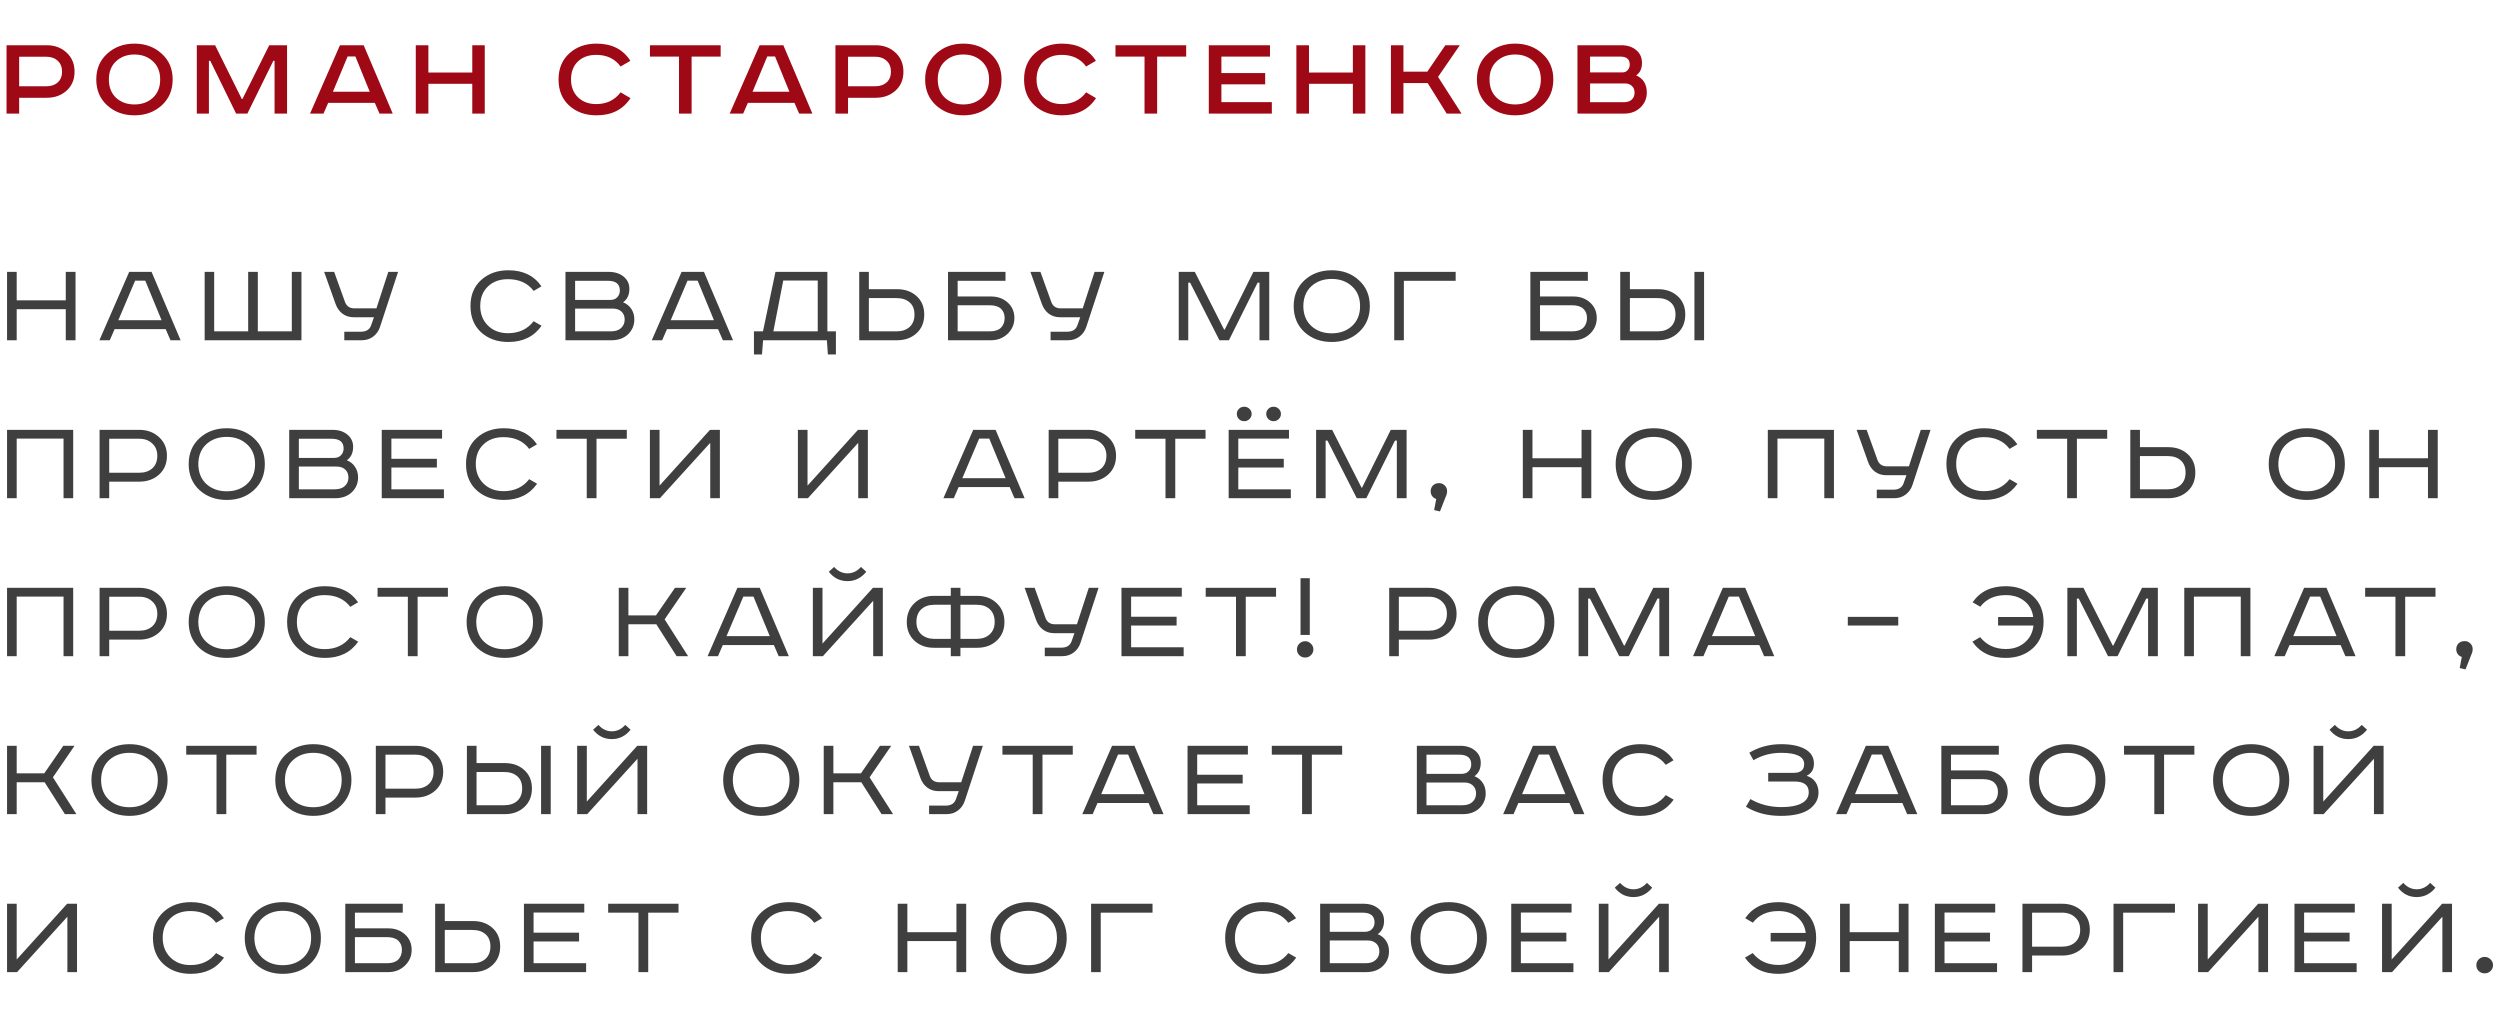 <?xml version="1.0" encoding="UTF-8"?> <svg xmlns="http://www.w3.org/2000/svg" width="364" height="149" viewBox="0 0 364 149" fill="none"><path d="M0.954 6.586H6.804C7.968 6.586 8.934 6.946 9.702 7.666C10.47 8.374 10.854 9.298 10.854 10.438C10.854 11.578 10.47 12.496 9.702 13.192C8.934 13.888 7.968 14.236 6.804 14.236H2.79V16.54H0.954V6.586ZM2.79 8.26V12.562H6.732C7.428 12.562 7.986 12.376 8.406 12.004C8.826 11.62 9.036 11.098 9.036 10.438C9.036 9.766 8.826 9.238 8.406 8.854C7.986 8.458 7.428 8.26 6.732 8.26H2.79ZM16.896 8.926C16.201 9.574 15.852 10.456 15.852 11.572C15.852 12.688 16.201 13.576 16.896 14.236C17.605 14.884 18.498 15.208 19.578 15.208C20.659 15.208 21.552 14.884 22.261 14.236C22.968 13.576 23.323 12.688 23.323 11.572C23.323 10.456 22.968 9.574 22.261 8.926C21.552 8.266 20.659 7.936 19.578 7.936C18.498 7.936 17.605 8.266 16.896 8.926ZM23.538 7.81C24.607 8.77 25.14 10.024 25.14 11.572C25.14 13.12 24.607 14.38 23.538 15.352C22.471 16.312 21.151 16.792 19.578 16.792C18.006 16.792 16.686 16.312 15.618 15.352C14.55 14.38 14.017 13.12 14.017 11.572C14.017 10.024 14.55 8.77 15.618 7.81C16.686 6.838 18.006 6.352 19.578 6.352C21.151 6.352 22.471 6.838 23.538 7.81ZM28.654 6.586H31.318L35.206 14.416H35.296L39.202 6.586H41.794V16.54H39.976V8.854H39.796L36.016 16.54H34.378L30.616 8.854H30.418V16.54H28.654V6.586ZM50.612 8.224L48.471 13.354H53.834L51.746 8.224H50.612ZM49.496 6.586H52.953L57.182 16.54H55.257L54.572 14.974H47.786L47.102 16.54H45.141L49.496 6.586ZM60.537 6.586H62.373V10.564H68.763V6.586H70.581V16.54H68.763V12.202H62.373V16.54H60.537V6.586ZM91.781 8.854L90.359 9.682C89.531 8.554 88.349 7.99 86.813 7.99C85.697 7.99 84.803 8.314 84.131 8.962C83.471 9.61 83.141 10.48 83.141 11.572C83.141 12.628 83.477 13.492 84.149 14.164C84.833 14.824 85.721 15.154 86.813 15.154C88.313 15.154 89.495 14.584 90.359 13.444L91.799 14.29C90.707 15.958 89.057 16.792 86.849 16.792C85.241 16.792 83.915 16.318 82.871 15.37C81.839 14.422 81.323 13.156 81.323 11.572C81.323 9.988 81.845 8.722 82.889 7.774C83.933 6.826 85.253 6.352 86.849 6.352C89.081 6.352 90.725 7.186 91.781 8.854ZM94.632 6.586H104.928V8.242H100.698V16.54H98.862V8.242H94.632V6.586ZM111.714 8.224L109.572 13.354H114.936L112.848 8.224H111.714ZM110.598 6.586H114.054L118.284 16.54H116.358L115.674 14.974H108.888L108.204 16.54H106.242L110.598 6.586ZM121.638 6.586H127.488C128.652 6.586 129.618 6.946 130.386 7.666C131.154 8.374 131.538 9.298 131.538 10.438C131.538 11.578 131.154 12.496 130.386 13.192C129.618 13.888 128.652 14.236 127.488 14.236H123.474V16.54H121.638V6.586ZM123.474 8.26V12.562H127.416C128.112 12.562 128.67 12.376 129.09 12.004C129.51 11.62 129.72 11.098 129.72 10.438C129.72 9.766 129.51 9.238 129.09 8.854C128.67 8.458 128.112 8.26 127.416 8.26H123.474ZM137.581 8.926C136.885 9.574 136.537 10.456 136.537 11.572C136.537 12.688 136.885 13.576 137.581 14.236C138.289 14.884 139.183 15.208 140.263 15.208C141.343 15.208 142.237 14.884 142.945 14.236C143.653 13.576 144.007 12.688 144.007 11.572C144.007 10.456 143.653 9.574 142.945 8.926C142.237 8.266 141.343 7.936 140.263 7.936C139.183 7.936 138.289 8.266 137.581 8.926ZM144.223 7.81C145.291 8.77 145.825 10.024 145.825 11.572C145.825 13.12 145.291 14.38 144.223 15.352C143.155 16.312 141.835 16.792 140.263 16.792C138.691 16.792 137.371 16.312 136.303 15.352C135.235 14.38 134.701 13.12 134.701 11.572C134.701 10.024 135.235 8.77 136.303 7.81C137.371 6.838 138.691 6.352 140.263 6.352C141.835 6.352 143.155 6.838 144.223 7.81ZM159.562 8.854L158.14 9.682C157.312 8.554 156.13 7.99 154.594 7.99C153.478 7.99 152.584 8.314 151.912 8.962C151.252 9.61 150.922 10.48 150.922 11.572C150.922 12.628 151.258 13.492 151.93 14.164C152.614 14.824 153.502 15.154 154.594 15.154C156.094 15.154 157.276 14.584 158.14 13.444L159.58 14.29C158.488 15.958 156.838 16.792 154.63 16.792C153.022 16.792 151.696 16.318 150.652 15.37C149.62 14.422 149.104 13.156 149.104 11.572C149.104 9.988 149.626 8.722 150.67 7.774C151.714 6.826 153.034 6.352 154.63 6.352C156.862 6.352 158.506 7.186 159.562 8.854ZM162.413 6.586H172.709V8.242H168.479V16.54H166.643V8.242H162.413V6.586ZM176 6.586H184.91V8.242H177.836V10.636H184.208V12.274H177.836V14.866H185.18V16.54H176V6.586ZM188.752 6.586H190.588V10.564H196.978V6.586H198.796V16.54H196.978V12.202H190.588V16.54H188.752V6.586ZM202.522 6.586H204.34V10.438H207.814L210.442 6.586H212.548L209.38 11.194L212.8 16.54H210.64L207.868 12.094H204.34V16.54H202.522V6.586ZM217.92 8.926C217.224 9.574 216.876 10.456 216.876 11.572C216.876 12.688 217.224 13.576 217.92 14.236C218.628 14.884 219.522 15.208 220.602 15.208C221.682 15.208 222.576 14.884 223.284 14.236C223.992 13.576 224.346 12.688 224.346 11.572C224.346 10.456 223.992 9.574 223.284 8.926C222.576 8.266 221.682 7.936 220.602 7.936C219.522 7.936 218.628 8.266 217.92 8.926ZM224.562 7.81C225.63 8.77 226.164 10.024 226.164 11.572C226.164 13.12 225.63 14.38 224.562 15.352C223.494 16.312 222.174 16.792 220.602 16.792C219.03 16.792 217.71 16.312 216.642 15.352C215.574 14.38 215.04 13.12 215.04 11.572C215.04 10.024 215.574 8.77 216.642 7.81C217.71 6.838 219.03 6.352 220.602 6.352C222.174 6.352 223.494 6.838 224.562 7.81ZM229.677 6.586H236.031C236.943 6.586 237.675 6.82 238.227 7.288C238.791 7.756 239.073 8.38 239.073 9.16C239.073 9.988 238.791 10.594 238.227 10.978C239.259 11.434 239.775 12.268 239.775 13.48C239.775 14.332 239.463 15.058 238.839 15.658C238.227 16.246 237.441 16.54 236.481 16.54H229.677V6.586ZM231.513 8.242V10.546H236.193C236.529 10.546 236.793 10.438 236.985 10.222C237.189 9.994 237.291 9.724 237.291 9.412C237.291 8.632 236.835 8.242 235.923 8.242H231.513ZM231.513 12.148V14.884H236.409C236.913 14.884 237.303 14.758 237.579 14.506C237.855 14.242 237.993 13.906 237.993 13.498C237.993 13.078 237.861 12.748 237.597 12.508C237.345 12.268 237.009 12.148 236.589 12.148H231.513Z" fill="#9F0916"></path><path d="M1.026 39.586H2.43V43.726H9.576V39.586H10.998V49.54H9.576V45.022H2.43V49.54H1.026V39.586ZM19.674 40.864L17.226 46.624H23.526L21.15 40.864H19.674ZM18.81 39.586H22.068L26.298 49.54H24.822L24.12 47.92H16.686L15.984 49.54H14.472L18.81 39.586ZM29.798 39.586H31.184V48.244H36.134V39.586H37.538V48.244H42.488V39.586H43.892V49.54H29.798V39.586ZM47.195 39.586H48.653L50.237 43.978C50.465 44.59 50.921 44.896 51.605 44.896H54.809L56.537 39.586H57.959L55.331 47.596C55.139 48.184 54.803 48.658 54.323 49.018C53.855 49.366 53.303 49.54 52.667 49.54H50.129V48.298H52.541C53.321 48.298 53.819 47.986 54.035 47.362L54.449 46.192H51.497C50.873 46.192 50.327 46.018 49.859 45.67C49.403 45.322 49.067 44.842 48.851 44.23L47.195 39.586ZM78.833 41.692L77.699 42.358C76.835 41.218 75.587 40.648 73.955 40.648C72.731 40.648 71.753 41.008 71.021 41.728C70.289 42.436 69.923 43.378 69.923 44.554C69.923 45.706 70.295 46.654 71.039 47.398C71.795 48.142 72.767 48.514 73.955 48.514C75.551 48.514 76.799 47.932 77.699 46.768L78.851 47.434C77.747 49.006 76.133 49.792 74.009 49.792C72.389 49.792 71.063 49.318 70.031 48.37C69.011 47.422 68.501 46.15 68.501 44.554C68.501 42.97 69.017 41.71 70.049 40.774C71.093 39.826 72.413 39.352 74.009 39.352C76.157 39.352 77.765 40.132 78.833 41.692ZM82.332 39.586H88.632C89.52 39.586 90.24 39.814 90.792 40.27C91.356 40.726 91.638 41.326 91.638 42.07C91.638 42.934 91.332 43.582 90.72 44.014C91.236 44.218 91.638 44.542 91.926 44.986C92.214 45.418 92.358 45.928 92.358 46.516C92.358 47.368 92.052 48.088 91.44 48.676C90.828 49.252 90.024 49.54 89.028 49.54H82.332V39.586ZM83.736 40.882V43.672H88.848C89.292 43.672 89.634 43.54 89.874 43.276C90.126 43.012 90.252 42.688 90.252 42.304C90.252 41.356 89.67 40.882 88.506 40.882H83.736ZM83.736 44.932V48.244H88.956C89.604 48.244 90.096 48.082 90.432 47.758C90.78 47.434 90.954 47.026 90.954 46.534C90.954 46.042 90.798 45.652 90.486 45.364C90.174 45.076 89.76 44.932 89.244 44.932H83.736ZM100.101 40.864L97.653 46.624H103.953L101.577 40.864H100.101ZM99.237 39.586H102.495L106.725 49.54H105.249L104.547 47.92H97.113L96.411 49.54H94.899L99.237 39.586ZM112.907 39.586H120.467V48.244H121.709V51.61H120.539L120.395 49.54H111.107L110.945 51.61H109.775V48.244H111.089L112.907 39.586ZM114.041 40.846L112.601 48.244H119.063V40.846H114.041ZM125.103 39.586H126.507V42.106H130.629C131.769 42.106 132.711 42.442 133.455 43.114C134.199 43.786 134.571 44.68 134.571 45.796C134.571 46.924 134.199 47.83 133.455 48.514C132.711 49.198 131.769 49.54 130.629 49.54H125.103V39.586ZM126.507 43.402V48.244H130.521C131.337 48.244 131.979 48.028 132.447 47.596C132.915 47.164 133.149 46.564 133.149 45.796C133.149 45.028 132.915 44.44 132.447 44.032C131.979 43.612 131.337 43.402 130.521 43.402H126.507ZM138.03 39.586H146.4V40.882H139.434V43.168H144.294C145.266 43.168 146.076 43.462 146.724 44.05C147.372 44.638 147.696 45.388 147.696 46.3C147.696 47.2 147.366 47.968 146.706 48.604C146.046 49.228 145.242 49.54 144.294 49.54H138.03V39.586ZM139.434 44.446V48.244H144.114C144.834 48.244 145.374 48.07 145.734 47.722C146.094 47.362 146.274 46.888 146.274 46.3C146.274 45.736 146.094 45.286 145.734 44.95C145.374 44.614 144.828 44.446 144.096 44.446H139.434ZM150.03 39.586H151.488L153.072 43.978C153.3 44.59 153.756 44.896 154.44 44.896H157.644L159.372 39.586H160.794L158.166 47.596C157.974 48.184 157.638 48.658 157.158 49.018C156.69 49.366 156.138 49.54 155.502 49.54H152.964V48.298H155.376C156.156 48.298 156.654 47.986 156.87 47.362L157.284 46.192H154.332C153.708 46.192 153.162 46.018 152.694 45.67C152.238 45.322 151.902 44.842 151.686 44.23L150.03 39.586ZM171.625 39.586H173.965L178.231 47.992H178.321L182.497 39.586H184.801V49.54H183.379V41.152H183.109L178.933 49.54H177.547L173.281 41.152H173.011V49.54H171.625V39.586ZM189.764 44.572C189.776 45.796 190.166 46.762 190.934 47.47C191.714 48.178 192.704 48.532 193.904 48.532C195.092 48.532 196.076 48.178 196.856 47.47C197.636 46.75 198.026 45.784 198.026 44.572C198.026 43.36 197.636 42.4 196.856 41.692C196.076 40.972 195.092 40.612 193.904 40.612C192.704 40.612 191.714 40.966 190.934 41.674C190.166 42.382 189.776 43.348 189.764 44.572ZM197.864 40.81C198.92 41.77 199.448 43.024 199.448 44.572C199.448 46.12 198.92 47.38 197.864 48.352C196.82 49.312 195.5 49.792 193.904 49.792C192.308 49.792 190.982 49.312 189.926 48.352C188.882 47.38 188.36 46.12 188.36 44.572C188.36 43.024 188.882 41.77 189.926 40.81C190.982 39.838 192.308 39.352 193.904 39.352C195.5 39.352 196.82 39.838 197.864 40.81ZM202.999 39.586H211.945V40.882H204.403V49.54H202.999V39.586ZM222.823 39.586H231.193V40.882H224.227V43.168H229.087C230.059 43.168 230.869 43.462 231.517 44.05C232.165 44.638 232.489 45.388 232.489 46.3C232.489 47.2 232.159 47.968 231.499 48.604C230.839 49.228 230.035 49.54 229.087 49.54H222.823V39.586ZM224.227 44.446V48.244H228.907C229.627 48.244 230.167 48.07 230.527 47.722C230.887 47.362 231.067 46.888 231.067 46.3C231.067 45.736 230.887 45.286 230.527 44.95C230.167 44.614 229.621 44.446 228.889 44.446H224.227ZM246.708 39.586H248.112V49.54H246.708V39.586ZM235.908 39.586H237.312V42.106H241.434C242.574 42.106 243.516 42.442 244.26 43.114C245.004 43.786 245.376 44.68 245.376 45.796C245.376 46.924 245.004 47.83 244.26 48.514C243.516 49.198 242.574 49.54 241.434 49.54H235.908V39.586ZM237.312 43.402V48.244H241.326C242.142 48.244 242.784 48.028 243.252 47.596C243.72 47.164 243.954 46.564 243.954 45.796C243.954 45.028 243.72 44.44 243.252 44.032C242.784 43.612 242.142 43.402 241.326 43.402H237.312ZM1.026 62.586H10.656V72.54H9.252V63.864H2.43V72.54H1.026V62.586ZM14.498 62.586H20.294C21.434 62.586 22.388 62.94 23.156 63.648C23.924 64.344 24.308 65.25 24.308 66.366C24.308 67.494 23.924 68.406 23.156 69.102C22.388 69.786 21.434 70.128 20.294 70.128H15.902V72.54H14.498V62.586ZM15.902 63.882V68.832H20.276C21.068 68.832 21.704 68.616 22.184 68.184C22.664 67.74 22.904 67.134 22.904 66.366C22.904 65.61 22.658 65.01 22.166 64.566C21.686 64.11 21.056 63.882 20.276 63.882H15.902ZM28.875 67.572C28.887 68.796 29.277 69.762 30.045 70.47C30.825 71.178 31.815 71.532 33.015 71.532C34.203 71.532 35.187 71.178 35.967 70.47C36.747 69.75 37.137 68.784 37.137 67.572C37.137 66.36 36.747 65.4 35.967 64.692C35.187 63.972 34.203 63.612 33.015 63.612C31.815 63.612 30.825 63.966 30.045 64.674C29.277 65.382 28.887 66.348 28.875 67.572ZM36.975 63.81C38.031 64.77 38.559 66.024 38.559 67.572C38.559 69.12 38.031 70.38 36.975 71.352C35.931 72.312 34.611 72.792 33.015 72.792C31.419 72.792 30.093 72.312 29.037 71.352C27.993 70.38 27.471 69.12 27.471 67.572C27.471 66.024 27.993 64.77 29.037 63.81C30.093 62.838 31.419 62.352 33.015 62.352C34.611 62.352 35.931 62.838 36.975 63.81ZM42.11 62.586H48.41C49.298 62.586 50.018 62.814 50.57 63.27C51.134 63.726 51.416 64.326 51.416 65.07C51.416 65.934 51.11 66.582 50.498 67.014C51.014 67.218 51.416 67.542 51.704 67.986C51.992 68.418 52.136 68.928 52.136 69.516C52.136 70.368 51.83 71.088 51.218 71.676C50.606 72.252 49.802 72.54 48.806 72.54H42.11V62.586ZM43.514 63.882V66.672H48.626C49.07 66.672 49.412 66.54 49.652 66.276C49.904 66.012 50.03 65.688 50.03 65.304C50.03 64.356 49.448 63.882 48.284 63.882H43.514ZM43.514 67.932V71.244H48.734C49.382 71.244 49.874 71.082 50.21 70.758C50.558 70.434 50.732 70.026 50.732 69.534C50.732 69.042 50.576 68.652 50.264 68.364C49.952 68.076 49.538 67.932 49.022 67.932H43.514ZM55.581 62.586H64.365V63.864H56.986V66.798H63.609V68.076H56.986V71.244H64.635V72.54H55.581V62.586ZM78.183 64.692L77.049 65.358C76.185 64.218 74.937 63.648 73.305 63.648C72.081 63.648 71.103 64.008 70.371 64.728C69.639 65.436 69.273 66.378 69.273 67.554C69.273 68.706 69.645 69.654 70.389 70.398C71.145 71.142 72.117 71.514 73.305 71.514C74.901 71.514 76.149 70.932 77.049 69.768L78.201 70.434C77.097 72.006 75.483 72.792 73.359 72.792C71.739 72.792 70.413 72.318 69.381 71.37C68.361 70.422 67.851 69.15 67.851 67.554C67.851 65.97 68.367 64.71 69.399 63.774C70.443 62.826 71.763 62.352 73.359 62.352C75.507 62.352 77.115 63.132 78.183 64.692ZM81.02 62.586H91.262V63.882H86.852V72.54H85.43V63.882H81.02V62.586ZM94.626 62.586H96.03V70.704L103.374 62.586H104.814V72.54H103.41V64.476L96.084 72.54H94.626V62.586ZM116.173 62.586H117.577V70.704L124.921 62.586H126.361V72.54H124.957V64.476L117.631 72.54H116.173V62.586ZM142.563 63.864L140.115 69.624H146.415L144.039 63.864H142.563ZM141.699 62.586H144.957L149.187 72.54H147.711L147.009 70.92H139.575L138.873 72.54H137.361L141.699 62.586ZM152.687 62.586H158.483C159.623 62.586 160.577 62.94 161.345 63.648C162.113 64.344 162.497 65.25 162.497 66.366C162.497 67.494 162.113 68.406 161.345 69.102C160.577 69.786 159.623 70.128 158.483 70.128H154.091V72.54H152.687V62.586ZM154.091 63.882V68.832H158.465C159.257 68.832 159.893 68.616 160.373 68.184C160.853 67.74 161.093 67.134 161.093 66.366C161.093 65.61 160.847 65.01 160.355 64.566C159.875 64.11 159.245 63.882 158.465 63.882H154.091ZM165.286 62.586H175.528V63.882H171.118V72.54H169.696V63.882H165.286V62.586ZM178.892 62.586H187.676V63.864H180.296V66.798H186.92V68.076H180.296V71.244H187.946V72.54H178.892V62.586ZM180.386 59.526C180.602 59.322 180.86 59.22 181.16 59.22C181.46 59.22 181.712 59.322 181.916 59.526C182.132 59.73 182.24 59.976 182.24 60.264C182.24 60.552 182.132 60.804 181.916 61.02C181.712 61.224 181.46 61.326 181.16 61.326C180.86 61.326 180.602 61.224 180.386 61.02C180.182 60.804 180.08 60.552 180.08 60.264C180.08 59.976 180.182 59.73 180.386 59.526ZM184.67 59.526C184.874 59.322 185.126 59.22 185.426 59.22C185.726 59.22 185.978 59.322 186.182 59.526C186.398 59.73 186.506 59.976 186.506 60.264C186.506 60.552 186.398 60.804 186.182 61.02C185.966 61.224 185.714 61.326 185.426 61.326C185.138 61.326 184.886 61.224 184.67 61.02C184.466 60.804 184.364 60.552 184.364 60.264C184.364 59.976 184.466 59.73 184.67 59.526ZM191.625 62.586H193.965L198.231 70.992H198.321L202.497 62.586H204.801V72.54H203.379V64.152H203.109L198.933 72.54H197.547L193.281 64.152H193.011V72.54H191.625V62.586ZM208.81 74.268L209.116 72.648C208.876 72.576 208.678 72.438 208.522 72.234C208.378 72.03 208.306 71.796 208.306 71.532C208.306 71.196 208.414 70.914 208.63 70.686C208.858 70.458 209.158 70.344 209.53 70.344C209.854 70.344 210.13 70.458 210.358 70.686C210.586 70.902 210.7 71.184 210.7 71.532C210.7 71.652 210.676 71.808 210.628 72L209.656 74.466L208.81 74.268ZM221.723 62.586H223.127V66.726H230.273V62.586H231.695V72.54H230.273V68.022H223.127V72.54H221.723V62.586ZM236.645 67.572C236.657 68.796 237.047 69.762 237.815 70.47C238.595 71.178 239.585 71.532 240.785 71.532C241.973 71.532 242.957 71.178 243.737 70.47C244.517 69.75 244.907 68.784 244.907 67.572C244.907 66.36 244.517 65.4 243.737 64.692C242.957 63.972 241.973 63.612 240.785 63.612C239.585 63.612 238.595 63.966 237.815 64.674C237.047 65.382 236.657 66.348 236.645 67.572ZM244.745 63.81C245.801 64.77 246.329 66.024 246.329 67.572C246.329 69.12 245.801 70.38 244.745 71.352C243.701 72.312 242.381 72.792 240.785 72.792C239.189 72.792 237.863 72.312 236.807 71.352C235.763 70.38 235.241 69.12 235.241 67.572C235.241 66.024 235.763 64.77 236.807 63.81C237.863 62.838 239.189 62.352 240.785 62.352C242.381 62.352 243.701 62.838 244.745 63.81ZM257.392 62.586H267.022V72.54H265.618V63.864H258.796V72.54H257.392V62.586ZM270.324 62.586H271.782L273.366 66.978C273.594 67.59 274.05 67.896 274.734 67.896H277.938L279.666 62.586H281.088L278.46 70.596C278.268 71.184 277.932 71.658 277.452 72.018C276.984 72.366 276.432 72.54 275.796 72.54H273.258V71.298H275.67C276.45 71.298 276.948 70.986 277.164 70.362L277.578 69.192H274.626C274.002 69.192 273.456 69.018 272.988 68.67C272.532 68.322 272.196 67.842 271.98 67.23L270.324 62.586ZM293.729 64.692L292.595 65.358C291.731 64.218 290.483 63.648 288.851 63.648C287.627 63.648 286.649 64.008 285.917 64.728C285.185 65.436 284.819 66.378 284.819 67.554C284.819 68.706 285.191 69.654 285.935 70.398C286.691 71.142 287.663 71.514 288.851 71.514C290.447 71.514 291.695 70.932 292.595 69.768L293.747 70.434C292.643 72.006 291.029 72.792 288.905 72.792C287.285 72.792 285.959 72.318 284.927 71.37C283.907 70.422 283.397 69.15 283.397 67.554C283.397 65.97 283.913 64.71 284.945 63.774C285.989 62.826 287.309 62.352 288.905 62.352C291.053 62.352 292.661 63.132 293.729 64.692ZM296.566 62.586H306.808V63.882H302.398V72.54H300.976V63.882H296.566V62.586ZM310.172 62.586H311.576V65.106H315.698C316.838 65.106 317.78 65.442 318.524 66.114C319.268 66.786 319.64 67.68 319.64 68.796C319.64 69.924 319.268 70.83 318.524 71.514C317.78 72.198 316.838 72.54 315.698 72.54H310.172V62.586ZM311.576 66.402V71.244H315.59C316.406 71.244 317.048 71.028 317.516 70.596C317.984 70.164 318.218 69.564 318.218 68.796C318.218 68.028 317.984 67.44 317.516 67.032C317.048 66.612 316.406 66.402 315.59 66.402H311.576ZM331.728 67.572C331.74 68.796 332.13 69.762 332.898 70.47C333.678 71.178 334.668 71.532 335.868 71.532C337.056 71.532 338.04 71.178 338.82 70.47C339.6 69.75 339.99 68.784 339.99 67.572C339.99 66.36 339.6 65.4 338.82 64.692C338.04 63.972 337.056 63.612 335.868 63.612C334.668 63.612 333.678 63.966 332.898 64.674C332.13 65.382 331.74 66.348 331.728 67.572ZM339.828 63.81C340.884 64.77 341.412 66.024 341.412 67.572C341.412 69.12 340.884 70.38 339.828 71.352C338.784 72.312 337.464 72.792 335.868 72.792C334.272 72.792 332.946 72.312 331.89 71.352C330.846 70.38 330.324 69.12 330.324 67.572C330.324 66.024 330.846 64.77 331.89 63.81C332.946 62.838 334.272 62.352 335.868 62.352C337.464 62.352 338.784 62.838 339.828 63.81ZM344.963 62.586H346.367V66.726H353.513V62.586H354.935V72.54H353.513V68.022H346.367V72.54H344.963V62.586ZM1.026 85.586H10.656V95.54H9.252V86.864H2.43V95.54H1.026V85.586ZM14.498 85.586H20.294C21.434 85.586 22.388 85.94 23.156 86.648C23.924 87.344 24.308 88.25 24.308 89.366C24.308 90.494 23.924 91.406 23.156 92.102C22.388 92.786 21.434 93.128 20.294 93.128H15.902V95.54H14.498V85.586ZM15.902 86.882V91.832H20.276C21.068 91.832 21.704 91.616 22.184 91.184C22.664 90.74 22.904 90.134 22.904 89.366C22.904 88.61 22.658 88.01 22.166 87.566C21.686 87.11 21.056 86.882 20.276 86.882H15.902ZM28.875 90.572C28.887 91.796 29.277 92.762 30.045 93.47C30.825 94.178 31.815 94.532 33.015 94.532C34.203 94.532 35.187 94.178 35.967 93.47C36.747 92.75 37.137 91.784 37.137 90.572C37.137 89.36 36.747 88.4 35.967 87.692C35.187 86.972 34.203 86.612 33.015 86.612C31.815 86.612 30.825 86.966 30.045 87.674C29.277 88.382 28.887 89.348 28.875 90.572ZM36.975 86.81C38.031 87.77 38.559 89.024 38.559 90.572C38.559 92.12 38.031 93.38 36.975 94.352C35.931 95.312 34.611 95.792 33.015 95.792C31.419 95.792 30.093 95.312 29.037 94.352C27.993 93.38 27.471 92.12 27.471 90.572C27.471 89.024 27.993 87.77 29.037 86.81C30.093 85.838 31.419 85.352 33.015 85.352C34.611 85.352 35.931 85.838 36.975 86.81ZM52.136 87.692L51.002 88.358C50.138 87.218 48.89 86.648 47.258 86.648C46.034 86.648 45.056 87.008 44.324 87.728C43.592 88.436 43.226 89.378 43.226 90.554C43.226 91.706 43.598 92.654 44.342 93.398C45.098 94.142 46.07 94.514 47.258 94.514C48.854 94.514 50.102 93.932 51.002 92.768L52.154 93.434C51.05 95.006 49.436 95.792 47.312 95.792C45.692 95.792 44.366 95.318 43.334 94.37C42.314 93.422 41.804 92.15 41.804 90.554C41.804 88.97 42.32 87.71 43.352 86.774C44.396 85.826 45.716 85.352 47.312 85.352C49.46 85.352 51.068 86.132 52.136 87.692ZM54.972 85.586H65.214V86.882H60.804V95.54H59.382V86.882H54.972V85.586ZM69.343 90.572C69.355 91.796 69.745 92.762 70.513 93.47C71.293 94.178 72.283 94.532 73.483 94.532C74.671 94.532 75.655 94.178 76.435 93.47C77.215 92.75 77.605 91.784 77.605 90.572C77.605 89.36 77.215 88.4 76.435 87.692C75.655 86.972 74.671 86.612 73.483 86.612C72.283 86.612 71.293 86.966 70.513 87.674C69.745 88.382 69.355 89.348 69.343 90.572ZM77.443 86.81C78.499 87.77 79.027 89.024 79.027 90.572C79.027 92.12 78.499 93.38 77.443 94.352C76.399 95.312 75.079 95.792 73.483 95.792C71.887 95.792 70.561 95.312 69.505 94.352C68.461 93.38 67.939 92.12 67.939 90.572C67.939 89.024 68.461 87.77 69.505 86.81C70.561 85.838 71.887 85.352 73.483 85.352C75.079 85.352 76.399 85.838 77.443 86.81ZM90.091 85.586H91.495V89.6H95.509L98.281 85.586H99.919L96.769 90.176L100.189 95.54H98.515L95.563 90.896H91.495V95.54H90.091V85.586ZM108.229 86.864L105.781 92.624H112.081L109.705 86.864H108.229ZM107.365 85.586H110.623L114.853 95.54H113.377L112.675 93.92H105.241L104.539 95.54H103.027L107.365 85.586ZM118.353 85.586H119.757V93.704L127.101 85.586H128.541V95.54H127.137V87.476L119.811 95.54H118.353V85.586ZM125.355 82.544L126.129 83.246C125.397 84.158 124.485 84.614 123.393 84.614C122.289 84.614 121.383 84.158 120.675 83.246L121.449 82.544C122.001 83.168 122.649 83.48 123.393 83.48C124.149 83.48 124.803 83.168 125.355 82.544ZM138.435 86.756V85.586H139.839V86.756H142.287C143.427 86.756 144.369 87.11 145.113 87.818C145.869 88.526 146.247 89.444 146.247 90.572C146.247 91.688 145.869 92.594 145.113 93.29C144.369 93.974 143.427 94.316 142.287 94.316H139.839V95.54H138.435V94.316H135.969C134.829 94.316 133.887 93.974 133.143 93.29C132.399 92.594 132.027 91.688 132.027 90.572C132.027 89.444 132.399 88.526 133.143 87.818C133.887 87.11 134.829 86.756 135.969 86.756H138.435ZM138.435 88.052H136.059C135.243 88.052 134.601 88.274 134.133 88.718C133.665 89.15 133.431 89.762 133.431 90.554C133.431 91.322 133.671 91.928 134.151 92.372C134.643 92.804 135.279 93.02 136.059 93.02H138.435V88.052ZM139.839 88.052V93.02H142.197C142.977 93.02 143.607 92.804 144.087 92.372C144.579 91.928 144.825 91.322 144.825 90.554C144.825 89.762 144.591 89.15 144.123 88.718C143.655 88.274 143.013 88.052 142.197 88.052H139.839ZM149.186 85.586H150.644L152.228 89.978C152.456 90.59 152.912 90.896 153.596 90.896H156.8L158.528 85.586H159.95L157.322 93.596C157.13 94.184 156.794 94.658 156.314 95.018C155.846 95.366 155.294 95.54 154.658 95.54H152.12V94.298H154.532C155.312 94.298 155.81 93.986 156.026 93.362L156.44 92.192H153.488C152.864 92.192 152.318 92.018 151.85 91.67C151.394 91.322 151.058 90.842 150.842 90.23L149.186 85.586ZM163.286 85.586H172.07V86.864H164.69V89.798H171.314V91.076H164.69V94.244H172.34V95.54H163.286V85.586ZM175.551 85.586H185.793V86.882H181.383V95.54H179.961V86.882H175.551V85.586ZM189.356 92.444V84.182H190.706V92.444H189.356ZM190.04 93.362C190.364 93.362 190.64 93.482 190.868 93.722C191.108 93.95 191.228 94.226 191.228 94.55C191.228 94.886 191.108 95.168 190.868 95.396C190.64 95.624 190.364 95.738 190.04 95.738C189.692 95.738 189.404 95.624 189.176 95.396C188.948 95.168 188.834 94.886 188.834 94.55C188.834 94.226 188.948 93.95 189.176 93.722C189.416 93.482 189.704 93.362 190.04 93.362ZM202.267 85.586H208.063C209.203 85.586 210.157 85.94 210.925 86.648C211.693 87.344 212.077 88.25 212.077 89.366C212.077 90.494 211.693 91.406 210.925 92.102C210.157 92.786 209.203 93.128 208.063 93.128H203.671V95.54H202.267V85.586ZM203.671 86.882V91.832H208.045C208.837 91.832 209.473 91.616 209.953 91.184C210.433 90.74 210.673 90.134 210.673 89.366C210.673 88.61 210.427 88.01 209.935 87.566C209.455 87.11 208.825 86.882 208.045 86.882H203.671ZM216.627 90.572C216.639 91.796 217.029 92.762 217.797 93.47C218.577 94.178 219.567 94.532 220.767 94.532C221.955 94.532 222.939 94.178 223.719 93.47C224.499 92.75 224.889 91.784 224.889 90.572C224.889 89.36 224.499 88.4 223.719 87.692C222.939 86.972 221.955 86.612 220.767 86.612C219.567 86.612 218.577 86.966 217.797 87.674C217.029 88.382 216.639 89.348 216.627 90.572ZM224.727 86.81C225.783 87.77 226.311 89.024 226.311 90.572C226.311 92.12 225.783 93.38 224.727 94.352C223.683 95.312 222.363 95.792 220.767 95.792C219.171 95.792 217.845 95.312 216.789 94.352C215.745 93.38 215.223 92.12 215.223 90.572C215.223 89.024 215.745 87.77 216.789 86.81C217.845 85.838 219.171 85.352 220.767 85.352C222.363 85.352 223.683 85.838 224.727 86.81ZM229.844 85.586H232.184L236.45 93.992H236.54L240.716 85.586H243.02V95.54H241.598V87.152H241.328L237.152 95.54H235.766L231.5 87.152H231.23V95.54H229.844V85.586ZM251.709 86.864L249.261 92.624H255.561L253.185 86.864H251.709ZM250.845 85.586H254.103L258.333 95.54H256.857L256.155 93.92H248.721L248.019 95.54H246.507L250.845 85.586ZM269.04 89.816H276.384V91.076H269.04V89.816ZM290.921 89.834H296.033C295.901 88.85 295.475 88.076 294.755 87.512C294.047 86.936 293.147 86.648 292.055 86.648C290.435 86.648 289.193 87.212 288.329 88.34L287.213 87.692C288.293 86.132 289.901 85.352 292.037 85.352C293.633 85.352 294.947 85.826 295.979 86.774C297.023 87.71 297.545 88.97 297.545 90.554C297.545 92.15 297.029 93.422 295.997 94.37C294.965 95.318 293.639 95.792 292.019 95.792C289.895 95.792 288.281 95.006 287.177 93.434L288.311 92.768C289.235 93.92 290.483 94.496 292.055 94.496C293.159 94.496 294.077 94.178 294.809 93.542C295.553 92.906 295.973 92.084 296.069 91.076H290.921V89.834ZM301.007 85.586H303.347L307.613 93.992H307.703L311.879 85.586H314.183V95.54H312.761V87.152H312.491L308.315 95.54H306.929L302.663 87.152H302.393V95.54H301.007V85.586ZM318.03 85.586H327.66V95.54H326.256V86.864H319.434V95.54H318.03V85.586ZM336.344 86.864L333.896 92.624H340.196L337.82 86.864H336.344ZM335.48 85.586H338.738L342.968 95.54H341.492L340.79 93.92H333.356L332.654 95.54H331.142L335.48 85.586ZM344.365 85.586H354.607V86.882H350.197V95.54H348.775V86.882H344.365V85.586ZM358.133 97.268L358.439 95.648C358.199 95.576 358.001 95.438 357.845 95.234C357.701 95.03 357.629 94.796 357.629 94.532C357.629 94.196 357.737 93.914 357.953 93.686C358.181 93.458 358.481 93.344 358.853 93.344C359.177 93.344 359.453 93.458 359.681 93.686C359.909 93.902 360.023 94.184 360.023 94.532C360.023 94.652 359.999 94.808 359.951 95L358.979 97.466L358.133 97.268ZM1.026 108.586H2.43V112.6H6.444L9.216 108.586H10.854L7.704 113.176L11.124 118.54H9.45L6.498 113.896H2.43V118.54H1.026V108.586ZM14.717 113.572C14.729 114.796 15.119 115.762 15.887 116.47C16.667 117.178 17.657 117.532 18.857 117.532C20.045 117.532 21.029 117.178 21.809 116.47C22.589 115.75 22.979 114.784 22.979 113.572C22.979 112.36 22.589 111.4 21.809 110.692C21.029 109.972 20.045 109.612 18.857 109.612C17.657 109.612 16.667 109.966 15.887 110.674C15.119 111.382 14.729 112.348 14.717 113.572ZM22.817 109.81C23.873 110.77 24.401 112.024 24.401 113.572C24.401 115.12 23.873 116.38 22.817 117.352C21.773 118.312 20.453 118.792 18.857 118.792C17.261 118.792 15.935 118.312 14.879 117.352C13.835 116.38 13.313 115.12 13.313 113.572C13.313 112.024 13.835 110.77 14.879 109.81C15.935 108.838 17.261 108.352 18.857 108.352C20.453 108.352 21.773 108.838 22.817 109.81ZM27.115 108.586H37.357V109.882H32.947V118.54H31.525V109.882H27.115V108.586ZM41.485 113.572C41.497 114.796 41.887 115.762 42.655 116.47C43.435 117.178 44.425 117.532 45.625 117.532C46.813 117.532 47.797 117.178 48.577 116.47C49.357 115.75 49.747 114.784 49.747 113.572C49.747 112.36 49.357 111.4 48.577 110.692C47.797 109.972 46.813 109.612 45.625 109.612C44.425 109.612 43.435 109.966 42.655 110.674C41.887 111.382 41.497 112.348 41.485 113.572ZM49.585 109.81C50.641 110.77 51.169 112.024 51.169 113.572C51.169 115.12 50.641 116.38 49.585 117.352C48.541 118.312 47.221 118.792 45.625 118.792C44.029 118.792 42.703 118.312 41.647 117.352C40.603 116.38 40.081 115.12 40.081 113.572C40.081 112.024 40.603 110.77 41.647 109.81C42.703 108.838 44.029 108.352 45.625 108.352C47.221 108.352 48.541 108.838 49.585 109.81ZM54.72 108.586H60.516C61.656 108.586 62.61 108.94 63.378 109.648C64.146 110.344 64.53 111.25 64.53 112.366C64.53 113.494 64.146 114.406 63.378 115.102C62.61 115.786 61.656 116.128 60.516 116.128H56.124V118.54H54.72V108.586ZM56.124 109.882V114.832H60.498C61.29 114.832 61.926 114.616 62.406 114.184C62.886 113.74 63.126 113.134 63.126 112.366C63.126 111.61 62.88 111.01 62.388 110.566C61.908 110.11 61.278 109.882 60.498 109.882H56.124ZM78.781 108.586H80.185V118.54H78.781V108.586ZM67.981 108.586H69.385V111.106H73.507C74.647 111.106 75.589 111.442 76.333 112.114C77.077 112.786 77.449 113.68 77.449 114.796C77.449 115.924 77.077 116.83 76.333 117.514C75.589 118.198 74.647 118.54 73.507 118.54H67.981V108.586ZM69.385 112.402V117.244H73.399C74.215 117.244 74.857 117.028 75.325 116.596C75.793 116.164 76.027 115.564 76.027 114.796C76.027 114.028 75.793 113.44 75.325 113.032C74.857 112.612 74.215 112.402 73.399 112.402H69.385ZM84.037 108.586H85.441V116.704L92.785 108.586H94.225V118.54H92.821V110.476L85.495 118.54H84.037V108.586ZM91.039 105.544L91.813 106.246C91.081 107.158 90.169 107.614 89.077 107.614C87.973 107.614 87.067 107.158 86.359 106.246L87.133 105.544C87.685 106.168 88.333 106.48 89.077 106.48C89.833 106.48 90.487 106.168 91.039 105.544ZM106.7 113.572C106.712 114.796 107.102 115.762 107.87 116.47C108.65 117.178 109.64 117.532 110.84 117.532C112.028 117.532 113.012 117.178 113.792 116.47C114.572 115.75 114.962 114.784 114.962 113.572C114.962 112.36 114.572 111.4 113.792 110.692C113.012 109.972 112.028 109.612 110.84 109.612C109.64 109.612 108.65 109.966 107.87 110.674C107.102 111.382 106.712 112.348 106.7 113.572ZM114.8 109.81C115.856 110.77 116.384 112.024 116.384 113.572C116.384 115.12 115.856 116.38 114.8 117.352C113.756 118.312 112.436 118.792 110.84 118.792C109.244 118.792 107.918 118.312 106.862 117.352C105.818 116.38 105.296 115.12 105.296 113.572C105.296 112.024 105.818 110.77 106.862 109.81C107.918 108.838 109.244 108.352 110.84 108.352C112.436 108.352 113.756 108.838 114.8 109.81ZM119.935 108.586H121.339V112.6H125.353L128.125 108.586H129.763L126.613 113.176L130.033 118.54H128.359L125.407 113.896H121.339V118.54H119.935V108.586ZM132.34 108.586H133.798L135.382 112.978C135.61 113.59 136.066 113.896 136.75 113.896H139.954L141.682 108.586H143.104L140.476 116.596C140.284 117.184 139.948 117.658 139.468 118.018C139 118.366 138.448 118.54 137.812 118.54H135.274V117.298H137.686C138.466 117.298 138.964 116.986 139.18 116.362L139.594 115.192H136.642C136.018 115.192 135.472 115.018 135.004 114.67C134.548 114.322 134.212 113.842 133.996 113.23L132.34 108.586ZM145.953 108.586H156.195V109.882H151.785V118.54H150.363V109.882H145.953V108.586ZM162.784 109.864L160.336 115.624H166.636L164.26 109.864H162.784ZM161.92 108.586H165.178L169.408 118.54H167.932L167.23 116.92H159.796L159.094 118.54H157.582L161.92 108.586ZM172.908 108.586H181.692V109.864H174.312V112.798H180.936V114.076H174.312V117.244H181.962V118.54H172.908V108.586ZM185.174 108.586H195.416V109.882H191.006V118.54H189.584V109.882H185.174V108.586ZM206.293 108.586H212.593C213.481 108.586 214.201 108.814 214.753 109.27C215.317 109.726 215.599 110.326 215.599 111.07C215.599 111.934 215.293 112.582 214.681 113.014C215.197 113.218 215.599 113.542 215.887 113.986C216.175 114.418 216.319 114.928 216.319 115.516C216.319 116.368 216.013 117.088 215.401 117.676C214.789 118.252 213.985 118.54 212.989 118.54H206.293V108.586ZM207.697 109.882V112.672H212.809C213.253 112.672 213.595 112.54 213.835 112.276C214.087 112.012 214.213 111.688 214.213 111.304C214.213 110.356 213.631 109.882 212.467 109.882H207.697ZM207.697 113.932V117.244H212.917C213.565 117.244 214.057 117.082 214.393 116.758C214.741 116.434 214.915 116.026 214.915 115.534C214.915 115.042 214.759 114.652 214.447 114.364C214.135 114.076 213.721 113.932 213.205 113.932H207.697ZM224.062 109.864L221.614 115.624H227.914L225.538 109.864H224.062ZM223.198 108.586H226.456L230.686 118.54H229.21L228.508 116.92H221.074L220.372 118.54H218.86L223.198 108.586ZM243.667 110.692L242.533 111.358C241.669 110.218 240.421 109.648 238.789 109.648C237.565 109.648 236.587 110.008 235.855 110.728C235.123 111.436 234.757 112.378 234.757 113.554C234.757 114.706 235.129 115.654 235.873 116.398C236.629 117.142 237.601 117.514 238.789 117.514C240.385 117.514 241.633 116.932 242.533 115.768L243.685 116.434C242.581 118.006 240.967 118.792 238.843 118.792C237.223 118.792 235.897 118.318 234.865 117.37C233.845 116.422 233.335 115.15 233.335 113.554C233.335 111.97 233.851 110.71 234.883 109.774C235.927 108.826 237.247 108.352 238.843 108.352C240.991 108.352 242.599 109.132 243.667 110.692ZM257.45 112.528H261.14C262.172 112.528 262.688 112.108 262.688 111.268C262.688 110.164 261.572 109.612 259.34 109.612C257.852 109.612 256.508 109.972 255.308 110.692L254.696 109.594C256.088 108.766 257.636 108.352 259.34 108.352C260.768 108.352 261.908 108.58 262.76 109.036C263.66 109.516 264.11 110.236 264.11 111.196C264.11 112.012 263.756 112.6 263.048 112.96C263.6 113.128 264.026 113.428 264.326 113.86C264.626 114.292 264.776 114.802 264.776 115.39C264.776 116.326 264.356 117.118 263.516 117.766C262.604 118.45 261.188 118.792 259.268 118.792C257.336 118.792 255.65 118.348 254.21 117.46L254.858 116.344C256.19 117.124 257.702 117.514 259.394 117.514C260.63 117.514 261.596 117.334 262.292 116.974C263 116.602 263.354 116.062 263.354 115.354C263.354 114.31 262.658 113.788 261.266 113.788H257.45V112.528ZM272.535 109.864L270.087 115.624H276.387L274.011 109.864H272.535ZM271.671 108.586H274.929L279.159 118.54H277.683L276.981 116.92H269.547L268.845 118.54H267.333L271.671 108.586ZM282.659 108.586H291.029V109.882H284.063V112.168H288.923C289.895 112.168 290.705 112.462 291.353 113.05C292.001 113.638 292.325 114.388 292.325 115.3C292.325 116.2 291.995 116.968 291.335 117.604C290.675 118.228 289.871 118.54 288.923 118.54H282.659V108.586ZM284.063 113.446V117.244H288.743C289.463 117.244 290.003 117.07 290.363 116.722C290.723 116.362 290.903 115.888 290.903 115.3C290.903 114.736 290.723 114.286 290.363 113.95C290.003 113.614 289.457 113.446 288.725 113.446H284.063ZM296.86 113.572C296.872 114.796 297.262 115.762 298.03 116.47C298.81 117.178 299.8 117.532 301 117.532C302.188 117.532 303.172 117.178 303.952 116.47C304.732 115.75 305.122 114.784 305.122 113.572C305.122 112.36 304.732 111.4 303.952 110.692C303.172 109.972 302.188 109.612 301 109.612C299.8 109.612 298.81 109.966 298.03 110.674C297.262 111.382 296.872 112.348 296.86 113.572ZM304.96 109.81C306.016 110.77 306.544 112.024 306.544 113.572C306.544 115.12 306.016 116.38 304.96 117.352C303.916 118.312 302.596 118.792 301 118.792C299.404 118.792 298.078 118.312 297.022 117.352C295.978 116.38 295.456 115.12 295.456 113.572C295.456 112.024 295.978 110.77 297.022 109.81C298.078 108.838 299.404 108.352 301 108.352C302.596 108.352 303.916 108.838 304.96 109.81ZM309.258 108.586H319.5V109.882H315.09V118.54H313.668V109.882H309.258V108.586ZM323.628 113.572C323.64 114.796 324.03 115.762 324.798 116.47C325.578 117.178 326.568 117.532 327.768 117.532C328.956 117.532 329.94 117.178 330.72 116.47C331.5 115.75 331.89 114.784 331.89 113.572C331.89 112.36 331.5 111.4 330.72 110.692C329.94 109.972 328.956 109.612 327.768 109.612C326.568 109.612 325.578 109.966 324.798 110.674C324.03 111.382 323.64 112.348 323.628 113.572ZM331.728 109.81C332.784 110.77 333.312 112.024 333.312 113.572C333.312 115.12 332.784 116.38 331.728 117.352C330.684 118.312 329.364 118.792 327.768 118.792C326.172 118.792 324.846 118.312 323.79 117.352C322.746 116.38 322.224 115.12 322.224 113.572C322.224 112.024 322.746 110.77 323.79 109.81C324.846 108.838 326.172 108.352 327.768 108.352C329.364 108.352 330.684 108.838 331.728 109.81ZM336.863 108.586H338.267V116.704L345.611 108.586H347.051V118.54H345.647V110.476L338.321 118.54H336.863V108.586ZM343.865 105.544L344.639 106.246C343.907 107.158 342.995 107.614 341.903 107.614C340.799 107.614 339.893 107.158 339.185 106.246L339.959 105.544C340.511 106.168 341.159 106.48 341.903 106.48C342.659 106.48 343.313 106.168 343.865 105.544ZM1.026 131.586H2.43V139.704L9.774 131.586H11.214V141.54H9.81V133.476L2.484 141.54H1.026V131.586ZM32.599 133.692L31.465 134.358C30.601 133.218 29.353 132.648 27.721 132.648C26.497 132.648 25.519 133.008 24.787 133.728C24.055 134.436 23.689 135.378 23.689 136.554C23.689 137.706 24.061 138.654 24.805 139.398C25.561 140.142 26.533 140.514 27.721 140.514C29.317 140.514 30.565 139.932 31.465 138.768L32.617 139.434C31.513 141.006 29.899 141.792 27.775 141.792C26.155 141.792 24.829 141.318 23.797 140.37C22.777 139.422 22.267 138.15 22.267 136.554C22.267 134.97 22.783 133.71 23.815 132.774C24.859 131.826 26.179 131.352 27.775 131.352C29.923 131.352 31.531 132.132 32.599 133.692ZM37.038 136.572C37.05 137.796 37.44 138.762 38.208 139.47C38.988 140.178 39.978 140.532 41.178 140.532C42.366 140.532 43.35 140.178 44.13 139.47C44.91 138.75 45.3 137.784 45.3 136.572C45.3 135.36 44.91 134.4 44.13 133.692C43.35 132.972 42.366 132.612 41.178 132.612C39.978 132.612 38.988 132.966 38.208 133.674C37.44 134.382 37.05 135.348 37.038 136.572ZM45.138 132.81C46.194 133.77 46.722 135.024 46.722 136.572C46.722 138.12 46.194 139.38 45.138 140.352C44.094 141.312 42.774 141.792 41.178 141.792C39.582 141.792 38.256 141.312 37.2 140.352C36.156 139.38 35.634 138.12 35.634 136.572C35.634 135.024 36.156 133.77 37.2 132.81C38.256 131.838 39.582 131.352 41.178 131.352C42.774 131.352 44.094 131.838 45.138 132.81ZM50.273 131.586H58.643V132.882H51.677V135.168H56.537C57.509 135.168 58.319 135.462 58.967 136.05C59.615 136.638 59.939 137.388 59.939 138.3C59.939 139.2 59.609 139.968 58.949 140.604C58.289 141.228 57.485 141.54 56.537 141.54H50.273V131.586ZM51.677 136.446V140.244H56.357C57.077 140.244 57.617 140.07 57.977 139.722C58.337 139.362 58.517 138.888 58.517 138.3C58.517 137.736 58.337 137.286 57.977 136.95C57.617 136.614 57.071 136.446 56.339 136.446H51.677ZM63.358 131.586H64.762V134.106H68.884C70.024 134.106 70.966 134.442 71.71 135.114C72.454 135.786 72.826 136.68 72.826 137.796C72.826 138.924 72.454 139.83 71.71 140.514C70.966 141.198 70.024 141.54 68.884 141.54H63.358V131.586ZM64.762 135.402V140.244H68.776C69.592 140.244 70.234 140.028 70.702 139.596C71.17 139.164 71.404 138.564 71.404 137.796C71.404 137.028 71.17 136.44 70.702 136.032C70.234 135.612 69.592 135.402 68.776 135.402H64.762ZM76.285 131.586H85.069V132.864H77.689V135.798H84.313V137.076H77.689V140.244H85.339V141.54H76.285V131.586ZM88.55 131.586H98.792V132.882H94.382V141.54H92.96V132.882H88.55V131.586ZM119.695 133.692L118.561 134.358C117.697 133.218 116.449 132.648 114.817 132.648C113.593 132.648 112.615 133.008 111.883 133.728C111.151 134.436 110.785 135.378 110.785 136.554C110.785 137.706 111.157 138.654 111.901 139.398C112.657 140.142 113.629 140.514 114.817 140.514C116.413 140.514 117.661 139.932 118.561 138.768L119.713 139.434C118.609 141.006 116.995 141.792 114.871 141.792C113.251 141.792 111.925 141.318 110.893 140.37C109.873 139.422 109.363 138.15 109.363 136.554C109.363 134.97 109.879 133.71 110.911 132.774C111.955 131.826 113.275 131.352 114.871 131.352C117.019 131.352 118.627 132.132 119.695 133.692ZM130.707 131.586H132.111V135.726H139.257V131.586H140.679V141.54H139.257V137.022H132.111V141.54H130.707V131.586ZM145.629 136.572C145.641 137.796 146.031 138.762 146.799 139.47C147.579 140.178 148.569 140.532 149.769 140.532C150.957 140.532 151.941 140.178 152.721 139.47C153.501 138.75 153.891 137.784 153.891 136.572C153.891 135.36 153.501 134.4 152.721 133.692C151.941 132.972 150.957 132.612 149.769 132.612C148.569 132.612 147.579 132.966 146.799 133.674C146.031 134.382 145.641 135.348 145.629 136.572ZM153.729 132.81C154.785 133.77 155.313 135.024 155.313 136.572C155.313 138.12 154.785 139.38 153.729 140.352C152.685 141.312 151.365 141.792 149.769 141.792C148.173 141.792 146.847 141.312 145.791 140.352C144.747 139.38 144.225 138.12 144.225 136.572C144.225 135.024 144.747 133.77 145.791 132.81C146.847 131.838 148.173 131.352 149.769 131.352C151.365 131.352 152.685 131.838 153.729 132.81ZM158.863 131.586H167.809V132.882H160.267V141.54H158.863V131.586ZM188.714 133.692L187.58 134.358C186.716 133.218 185.468 132.648 183.836 132.648C182.612 132.648 181.634 133.008 180.902 133.728C180.17 134.436 179.804 135.378 179.804 136.554C179.804 137.706 180.176 138.654 180.92 139.398C181.676 140.142 182.648 140.514 183.836 140.514C185.432 140.514 186.68 139.932 187.58 138.768L188.732 139.434C187.628 141.006 186.014 141.792 183.89 141.792C182.27 141.792 180.944 141.318 179.912 140.37C178.892 139.422 178.382 138.15 178.382 136.554C178.382 134.97 178.898 133.71 179.93 132.774C180.974 131.826 182.294 131.352 183.89 131.352C186.038 131.352 187.646 132.132 188.714 133.692ZM192.213 131.586H198.513C199.401 131.586 200.121 131.814 200.673 132.27C201.237 132.726 201.519 133.326 201.519 134.07C201.519 134.934 201.213 135.582 200.601 136.014C201.117 136.218 201.519 136.542 201.807 136.986C202.095 137.418 202.239 137.928 202.239 138.516C202.239 139.368 201.933 140.088 201.321 140.676C200.709 141.252 199.905 141.54 198.909 141.54H192.213V131.586ZM193.617 132.882V135.672H198.729C199.173 135.672 199.515 135.54 199.755 135.276C200.007 135.012 200.133 134.688 200.133 134.304C200.133 133.356 199.551 132.882 198.387 132.882H193.617ZM193.617 136.932V140.244H198.837C199.485 140.244 199.977 140.082 200.313 139.758C200.661 139.434 200.835 139.026 200.835 138.534C200.835 138.042 200.679 137.652 200.367 137.364C200.055 137.076 199.641 136.932 199.125 136.932H193.617ZM206.801 136.572C206.813 137.796 207.203 138.762 207.971 139.47C208.751 140.178 209.741 140.532 210.941 140.532C212.129 140.532 213.113 140.178 213.893 139.47C214.673 138.75 215.063 137.784 215.063 136.572C215.063 135.36 214.673 134.4 213.893 133.692C213.113 132.972 212.129 132.612 210.941 132.612C209.741 132.612 208.751 132.966 207.971 133.674C207.203 134.382 206.813 135.348 206.801 136.572ZM214.901 132.81C215.957 133.77 216.485 135.024 216.485 136.572C216.485 138.12 215.957 139.38 214.901 140.352C213.857 141.312 212.537 141.792 210.941 141.792C209.345 141.792 208.019 141.312 206.963 140.352C205.919 139.38 205.397 138.12 205.397 136.572C205.397 135.024 205.919 133.77 206.963 132.81C208.019 131.838 209.345 131.352 210.941 131.352C212.537 131.352 213.857 131.838 214.901 132.81ZM220.035 131.586H228.819V132.864H221.439V135.798H228.063V137.076H221.439V140.244H229.089V141.54H220.035V131.586ZM232.787 131.586H234.191V139.704L241.535 131.586H242.975V141.54H241.571V133.476L234.245 141.54H232.787V131.586ZM239.789 128.544L240.563 129.246C239.831 130.158 238.919 130.614 237.827 130.614C236.723 130.614 235.817 130.158 235.109 129.246L235.883 128.544C236.435 129.168 237.083 129.48 237.827 129.48C238.583 129.48 239.237 129.168 239.789 128.544ZM257.808 135.834H262.92C262.788 134.85 262.362 134.076 261.642 133.512C260.934 132.936 260.034 132.648 258.942 132.648C257.322 132.648 256.08 133.212 255.216 134.34L254.1 133.692C255.18 132.132 256.788 131.352 258.924 131.352C260.52 131.352 261.834 131.826 262.866 132.774C263.91 133.71 264.432 134.97 264.432 136.554C264.432 138.15 263.916 139.422 262.884 140.37C261.852 141.318 260.526 141.792 258.906 141.792C256.782 141.792 255.168 141.006 254.064 139.434L255.198 138.768C256.122 139.92 257.37 140.496 258.942 140.496C260.046 140.496 260.964 140.178 261.696 139.542C262.44 138.906 262.86 138.084 262.956 137.076H257.808V135.834ZM267.911 131.586H269.315V135.726H276.461V131.586H277.883V141.54H276.461V137.022H269.315V141.54H267.911V131.586ZM281.717 131.586H290.501V132.864H283.121V135.798H289.745V137.076H283.121V140.244H290.771V141.54H281.717V131.586ZM294.468 131.586H300.264C301.404 131.586 302.358 131.94 303.126 132.648C303.894 133.344 304.278 134.25 304.278 135.366C304.278 136.494 303.894 137.406 303.126 138.102C302.358 138.786 301.404 139.128 300.264 139.128H295.872V141.54H294.468V131.586ZM295.872 132.882V137.832H300.246C301.038 137.832 301.674 137.616 302.154 137.184C302.634 136.74 302.874 136.134 302.874 135.366C302.874 134.61 302.628 134.01 302.136 133.566C301.656 133.11 301.026 132.882 300.246 132.882H295.872ZM307.729 131.586H316.675V132.882H309.133V141.54H307.729V131.586ZM320.041 131.586H321.445V139.704L328.789 131.586H330.229V141.54H328.825V133.476L321.499 141.54H320.041V131.586ZM334.075 131.586H342.859V132.864H335.479V135.798H342.103V137.076H335.479V140.244H343.129V141.54H334.075V131.586ZM346.826 131.586H348.23V139.704L355.574 131.586H357.014V141.54H355.61V133.476L348.284 141.54H346.826V131.586ZM353.828 128.544L354.602 129.246C353.87 130.158 352.958 130.614 351.866 130.614C350.762 130.614 349.856 130.158 349.148 129.246L349.922 128.544C350.474 129.168 351.122 129.48 351.866 129.48C352.622 129.48 353.276 129.168 353.828 128.544ZM360.897 139.686C361.137 139.446 361.425 139.326 361.761 139.326C362.097 139.326 362.385 139.446 362.625 139.686C362.865 139.914 362.985 140.196 362.985 140.532C362.985 140.868 362.865 141.15 362.625 141.378C362.397 141.606 362.109 141.72 361.761 141.72C361.425 141.72 361.137 141.606 360.897 141.378C360.669 141.15 360.555 140.868 360.555 140.532C360.555 140.196 360.669 139.914 360.897 139.686Z" fill="#3F3F3F"></path></svg> 